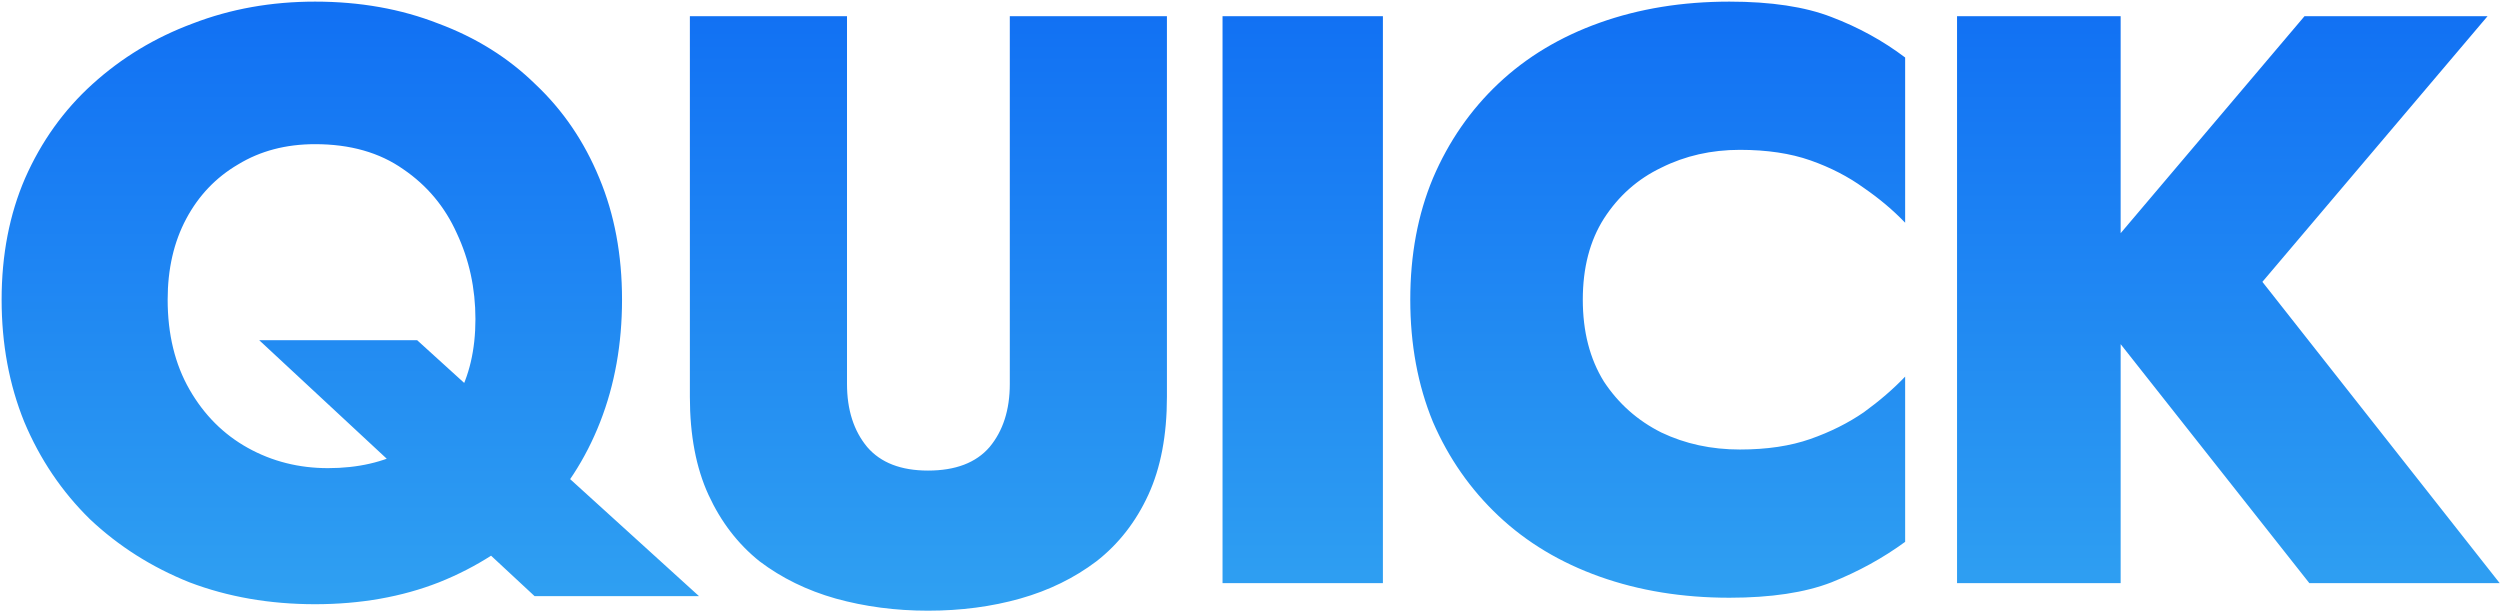 <svg width="926" height="227" viewBox="0 0 926 227" fill="none" xmlns="http://www.w3.org/2000/svg">
<path d="M62.1 111C62.1 123.8 64.8 134.9 70.2 144.3C75.6 153.7 82.8 160.9 91.8 165.9C100.8 170.9 110.7 173.4 121.5 173.4C132.5 173.4 142.1 171.2 150.3 166.8C158.5 162.2 164.8 155.8 169.2 147.6C173.8 139.4 176.1 129.6 176.1 118.2C176.1 106.8 173.8 96.2 169.2 86.4C164.8 76.6 158.2 68.7 149.4 62.7C140.6 56.5 129.7 53.4 116.7 53.4C105.9 53.4 96.4 55.9 88.2 60.9C80 65.7 73.6 72.4 69 81C64.4 89.6 62.1 99.6 62.1 111ZM0.6 111C0.6 94.4 3.5 79.4 9.3 66C15.3 52.4 23.6 40.8 34.2 31.2C45 21.4 57.4 13.9 71.4 8.7C85.4 3.3 100.5 0.6 116.7 0.6C133.3 0.6 148.5 3.3 162.3 8.7C176.3 13.9 188.3 21.4 198.3 31.2C208.5 40.8 216.4 52.4 222 66C227.6 79.4 230.4 94.4 230.4 111C230.4 127.4 227.7 142.5 222.3 156.3C216.9 170.1 209.1 182.1 198.9 192.3C188.7 202.3 176.6 210.1 162.6 215.7C148.8 221.1 133.5 223.8 116.7 223.8C99.9 223.8 84.4 221.1 70.2 215.7C56.2 210.1 43.9 202.3 33.3 192.3C22.9 182.1 14.8 170.1 9 156.3C3.4 142.5 0.6 127.4 0.6 111ZM96 126H154.5L258.9 220.8H198L96 126ZM255.53 6H313.73V142.2C313.73 151.8 316.23 159.6 321.23 165.6C326.23 171.4 333.73 174.3 343.73 174.3C353.93 174.3 361.53 171.4 366.53 165.6C371.53 159.6 374.03 151.8 374.03 142.2V6H432.23V147C432.23 161.2 429.93 173.3 425.33 183.3C420.73 193.3 414.33 201.5 406.13 207.9C397.93 214.1 388.53 218.7 377.93 221.7C367.33 224.7 355.93 226.2 343.73 226.2C331.73 226.2 320.33 224.7 309.53 221.7C298.93 218.7 289.53 214.1 281.33 207.9C273.33 201.5 267.03 193.3 262.43 183.3C257.83 173.3 255.53 161.2 255.53 147V6ZM452.827 6H512.227V216H452.827V6ZM586.266 111C586.266 122.8 588.866 132.9 594.066 141.3C599.466 149.5 606.566 155.8 615.366 160.2C624.166 164.4 633.866 166.5 644.466 166.5C654.466 166.5 663.166 165.2 670.566 162.6C677.966 160 684.566 156.7 690.366 152.7C696.166 148.5 701.266 144.1 705.666 139.5V200.7C697.466 206.7 688.366 211.7 678.366 215.7C668.566 219.5 655.966 221.4 640.566 221.4C623.166 221.4 607.166 218.8 592.566 213.6C577.966 208.4 565.466 200.9 555.066 191.1C544.666 181.3 536.566 169.7 530.766 156.3C525.166 142.7 522.366 127.6 522.366 111C522.366 94.4 525.166 79.4 530.766 66C536.566 52.4 544.666 40.7 555.066 30.9C565.466 21.1 577.966 13.6 592.566 8.4C607.166 3.2 623.166 0.6 640.566 0.6C655.966 0.6 668.566 2.5 678.366 6.3C688.366 10.1 697.466 15.1 705.666 21.3V82.5C701.266 77.9 696.166 73.6 690.366 69.6C684.566 65.4 677.966 62 670.566 59.4C663.166 56.8 654.466 55.5 644.466 55.5C633.866 55.5 624.166 57.7 615.366 62.1C606.566 66.3 599.466 72.6 594.066 81C588.866 89.2 586.266 99.2 586.266 111ZM724.889 6H785.489V216H724.889V6ZM853.589 6H921.389L837.989 104.4L925.889 216H855.389L768.689 106.2L853.589 6Z" fill="url(#paint0_linear_17_56)"/>
<defs>
<linearGradient id="paint0_linear_17_56" x1="458.5" y1="-105" x2="458.5" y2="329" gradientUnits="userSpaceOnUse">
<stop stop-color="#0259F4"/>
<stop offset="1" stop-color="#3EB7F1"/>
</linearGradient>
</defs>
</svg>
